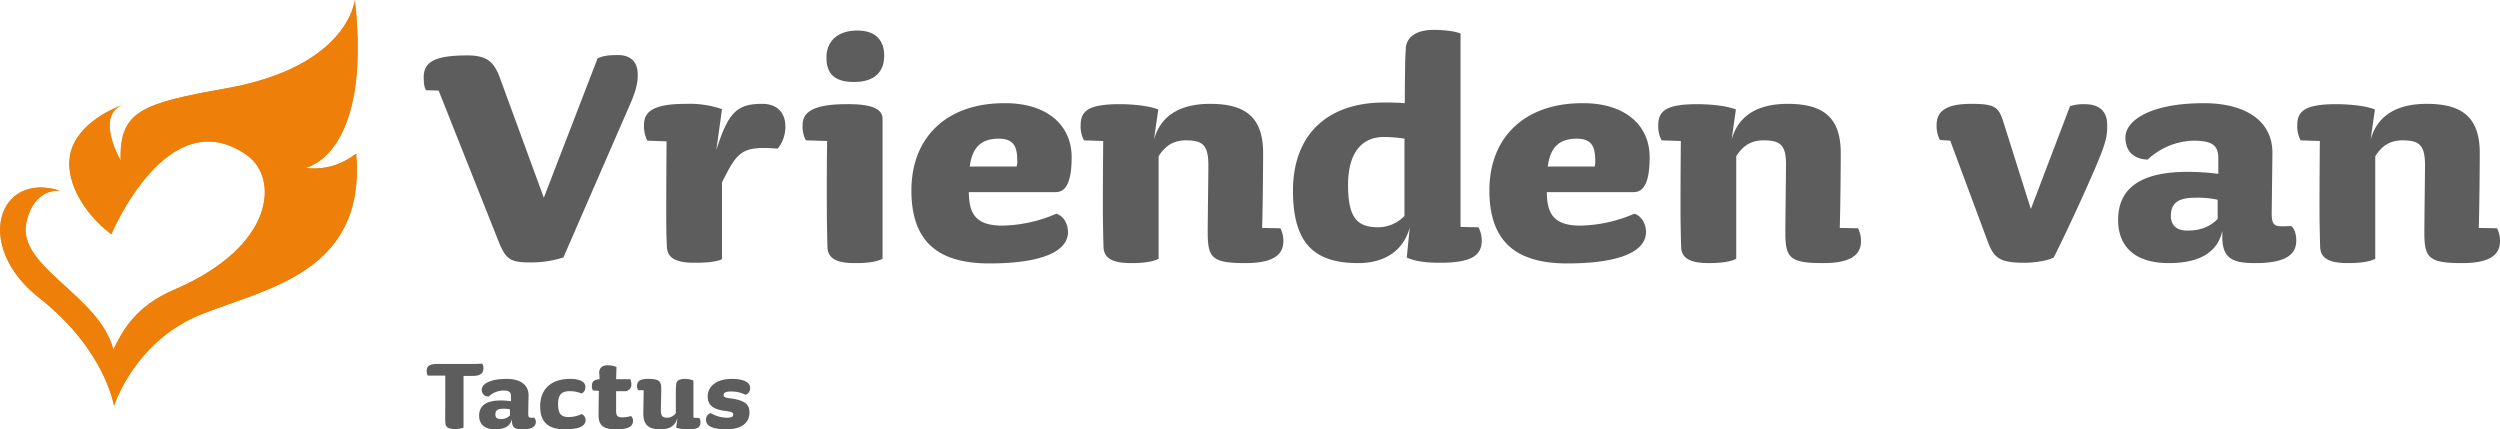 <svg viewBox="0 0 753.51 129.4" xmlns="http://www.w3.org/2000/svg"><path d="M92 50.6s20.2-3.4 15-50.6c0 0-1.8 20-38.6 26.6-25.9 4.6-32.3 6.9-32 21.8 0 0-7.6-13 .2-16.6 0 0-11.5 3.9-14.8 12.7s3.4 19.8 11.8 26.1c0 0 17-40.8 40.9-23.8 9.5 6.7 8.8 27.3-21.9 40.5-11.9 5.1-15.6 12.5-18.4 18.1C30 88.9 5 80.5 8 67c2.3-10.7 10.2-9.5 10.2-9.5-18.8-6-26.2 16.7-6.3 32.3s22.5 32.5 22.5 32.5 6.2-19.6 26.4-27.6 49.5-12.8 46.6-48.3c-.09-.3-5.89 5.5-15.4 4.2z" fill="#ef8200"/><path d="M128.61 111.8c0-1.4.7-2.1 3.3-2.1h11.3l2.1-.1a2.12 2.12 0 01.4 1.4c0 1.4-.8 2.3-3.2 2.3h-2.8v15.6a7.54 7.54 0 01-2.8.4c-1.6 0-2.4-.5-2.6-1.3s-.1-3.5-.1-7.6v-7.2h-5.3a2.9 2.9 0 01-.3-1.4zM157.41 129.4c-2 0-3.1-.4-3.1-2.5v-.6c-.5 2.2-2.3 3.1-5.1 3.1-3.3 0-4.8-1.7-4.8-4.1 0-3 2.1-4.6 6.6-4.6 1 0 1.9.1 3 .2v-1.4c0-1.4-.6-1.8-2.4-1.8a6.7 6.7 0 00-4.3 1.8 1.93 1.93 0 01-2.1-2.1c0-1.6 2.4-3.2 7.5-3.2 4 0 6.6 1.7 6.6 4.9l-.1 5.3c0 1.2.1 1.5.9 1.5h.9a1.87 1.87 0 01.5 1.4c-.2 1.5-1.4 2.1-4.1 2.1zm-5.8-6.2c-1.6 0-2.3.5-2.3 1.7 0 1 .6 1.4 1.5 1.4a3.69 3.69 0 002.9-1.1v-1.8a6.5 6.5 0 00-2.1-.2zM175.31 118.6a9.22 9.22 0 00-3.6-.7c-2.4 0-3.5 1-3.5 3.9s.9 3.9 3.2 3.9a9.24 9.24 0 003.9-.9 2 2 0 011.2 1.8c0 2-2.4 2.8-6.3 2.8-5 0-7.4-2.2-7.4-6.9 0-5.4 3.5-8.3 9-8.3 3.2 0 4.6 1 4.6 2.3a2 2 0 01-1.1 2.1zM185.61 129.4c-3.2 0-5.2-.8-5.2-4.2 0-3 .1-7.4.1-7.4l-1.8-.1a2.54 2.54 0 01-.3-1.5c0-1.2.7-1.8 2.3-1.9l-.1-2c0-1.6 1.2-2.2 2.5-2.2a7.22 7.22 0 012.7.5l-.1 3.7H190a4.2 4.2 0 01.3 1.4 2 2 0 01-2.2 2.2h-2.4v5.9c0 1.5.4 2 1.9 2a10.26 10.26 0 002.6-.4 2 2 0 01.6 1.5c-.09 1.8-1.59 2.5-5.19 2.5zM209 114.7v11.2l1.8.1a2.23 2.23 0 01.3 1.4c0 1.3-.7 2-3.7 2a11.07 11.07 0 01-3.6-.5l.4-2.9c-.8 2.6-2.6 3.4-5.2 3.4-3.3 0-5.1-1.2-5.1-4.7 0-1.3.1-5.1.1-7.1h-1.7a2.77 2.77 0 01-.3-1.3c0-1.4.9-2.1 3.3-2.1 3.1 0 4 .5 4 2.9 0 1.2-.1 5.5-.1 6.6 0 1.4.3 2.2 1.9 2.2a3.23 3.23 0 002.6-1.4v-4.8c0-1.6 0-2.8.1-3.9s1-1.6 2.7-1.6a7 7 0 012.5.5zM221 125c0-.6-.2-.9-2.8-1.2-3.4-.5-4.9-1.8-4.9-4.3 0-2.9 2.5-5.3 7.2-5.3 3.8 0 5.6 1.1 5.6 2.7a2.12 2.12 0 01-1.4 2.1 9.2 9.2 0 00-4.4-1c-1.6 0-2.2.4-2.2 1s.3.9 2.3 1.1c4.1.6 5.5 1.8 5.5 4.2 0 2.8-2 5.1-6.9 5.1-3.6 0-6.2-.7-6.2-2.9a2 2 0 011.4-2 10 10 0 004.7 1.4c1.81 0 2.1-.4 2.1-.9z" fill="#5e5d5d"/><path d="M91.91 50.6s20.2-3.4 15-50.6c0 0-1.8 20-38.6 26.6-25.9 4.6-32.3 6.9-32 21.8 0 0-7.6-13 .2-16.6 0 0-11.5 3.9-14.8 12.7s3.4 19.8 11.8 26.1c0 0 17-40.8 40.9-23.8 9.5 6.7 8.8 27.3-21.9 40.5-11.9 5.1-15.6 12.5-18.4 18.1-4.2-16.5-29.2-24.9-26.2-38.4 2.3-10.7 10.2-9.5 10.2-9.5-18.8-6-26.2 16.7-6.3 32.3s22.5 32.5 22.5 32.5 6.2-19.6 26.4-27.6 49.5-12.8 46.6-48.3c-.1-.3-6 5.5-15.4 4.2z" fill="#ee7f09"/><g fill="#5e5d5d"><path d="M189.31 32.8l-19.5 44.8a32.24 32.24 0 01-10 1.5c-6.3 0-7.4-1.1-9.6-6.5l-18-45.3-3.8-.1c-.5-.9-.7-1.8-.7-4 0-4.9 4.1-6.5 13.2-6.5 6 0 8 2.1 9.7 6.6l13.3 36.3 16.2-42c1.6-.8 3.4-1 6.2-1 3.8 0 5.9 2.1 5.9 5.8.1 3-.9 6-2.9 10.4zM234.41 44.8c-1.7-.1-2.7-.2-4-.2-7.2 0-8.7 2.1-12.8 10.4v23.1c-1.9 1-5.8 1.1-8.2 1.1-5.5 0-8.2-1.3-8.4-4.7s-.2-7.5-.2-12.5c0-9.3.1-19.4.1-19.4l-5.8-.2a9.64 9.64 0 01-1-4.8c0-4.2 3.2-6.3 12.7-6.3a30 30 0 0110.8 1.6l-1.7 12.3c3.6-11.4 6.3-13.9 13.8-13.9 5.1 0 7 3.3 7 6.7a10.49 10.49 0 01-2.3 6.8zM266 35.8V78c-1.9 1-4.9 1.3-8.2 1.3-5 0-8.2-1-8.4-4.7-.1-3.4-.2-8.6-.2-17.1 0-9.3.1-15 .1-15l-6.4-.2a8.89 8.89 0 01-1-4.6c0-4.2 3.8-6.3 13.2-6.3 7.81-.1 10.9 1.5 10.9 4.4zm-8.6-11.1c-5.6 0-8.3-2.2-8.3-7.4 0-4.7 3.2-8.1 9.3-8.1 5.9 0 8.1 3.4 8.1 7.5.01 4.4-2.29 8-9.09 8zM323 47.4c0 8.4-2.2 10.5-4.8 10.5H292c.1 6 1.6 10.1 10.1 10.1a42.54 42.54 0 0016.3-3.6c2.4.8 3.5 3.4 3.5 5.5 0 6.4-9.2 9.5-23.7 9.5-15.3 0-23.5-6.4-23.5-22 0-16 10.6-26.3 28-26.3 12.61-.1 20.3 6.4 20.3 16.3zm-16.4 1.1c0-4-.8-6.7-5.6-6.7-5.1 0-8 2.5-8.7 8.4h14.1a4.42 4.42 0 00.21-1.7zM357.51 42.3c-3.8 0-6.3 1.6-8.3 4.8V78c-1.9 1-5.1 1.3-8.2 1.3-5.8 0-8.2-1.5-8.4-4.7-.1-3.4-.2-7.5-.2-12.5 0-9.3.1-19.6.1-19.6l-5.8-.2a8.89 8.89 0 01-1-4.6c0-4.2 2.3-6.3 11.7-6.3 4.6 0 9.3.6 11.7 1.6l-1.3 9.1c2.2-8 8.9-10.8 16.9-10.8 10.4 0 16 3.8 16 14.8 0 4.2-.1 16.5-.3 22.6l5.5.1a8.3 8.3 0 01.9 3.9c0 4.6-3.9 6.6-11.4 6.6-10 0-11.4-1.5-11.4-9.2 0-3.6.2-17.4.2-20.7-.1-5.7-1.8-7.1-6.7-7.1zM433.91 79.2c-4.7 0-7.9-.6-9.9-1.6l.9-9.1c-1.9 7.3-7.9 10.8-15.5 10.8-13 0-19.7-5.6-19.7-21.8 0-17.7 11.2-26.6 27.4-26.6 2.1 0 3.8 0 6.3.2.1-17.3.2-13.1.3-16.5.2-3.6 3.4-5.6 8.4-5.6 2.4 0 6.2.3 8.1 1.1v58.3l5.4.1a8.77 8.77 0 011 4c0 4.9-3.8 6.7-12.7 6.7zm-10.6-37.4a36.5 36.5 0 00-6.3-.5c-6.4 0-10.7 4.6-10.7 14.4 0 9.6 2.5 12.8 9 12.8a11.14 11.14 0 008-3.4zM497.21 47.4c0 8.4-2.2 10.5-4.8 10.5h-26.2c.1 6 1.6 10.1 10.1 10.1a42.54 42.54 0 0016.3-3.6c2.4.8 3.5 3.4 3.5 5.5 0 6.4-9.2 9.5-23.7 9.5-15.3 0-23.5-6.4-23.5-22 0-16 10.6-26.3 28-26.3 12.6-.1 20.3 6.4 20.3 16.3zm-16.4 1.1c0-4-.8-6.7-5.6-6.7-5.1 0-8 2.5-8.7 8.4h14.1a4.42 4.42 0 00.2-1.7zM531.61 42.3c-3.8 0-6.3 1.6-8.3 4.8V78c-1.9 1-5.1 1.3-8.2 1.3-5.8 0-8.2-1.5-8.4-4.7-.1-3.4-.2-7.5-.2-12.5 0-9.3.1-19.6.1-19.6l-5.8-.2a8.89 8.89 0 01-1-4.6c0-4.2 2.3-6.3 11.7-6.3 4.6 0 9.3.6 11.7 1.6l-1.3 9.1c2.2-8 8.9-10.8 16.9-10.8 10.4 0 16 3.8 16 14.8 0 4.2-.1 16.5-.3 22.6l5.5.1a8.3 8.3 0 01.9 3.9c0 4.6-3.9 6.6-11.4 6.6-10 0-11.4-1.5-11.4-9.2 0-3.6.2-17.4.2-20.7 0-5.7-1.8-7.1-6.7-7.1zM623.91 32a13.36 13.36 0 014.4-.6c4.7 0 6.8 2.4 6.8 6.2.1 4.3-.6 6.5-7.2 21.2-3.4 7.5-6.3 13.6-8.9 18.8-1.9 1-5.7 1.6-9 1.6-7.3 0-9.1-1.5-10.9-6.4l-11.3-30.4-3.1-.2a8.89 8.89 0 01-1-4.6c0-4.3 3.2-6.3 10.4-6.3 7 0 8.2.9 9.6 5.1l8.4 26.6zM679.71 79.3c-6.4 0-9.9-1.1-9.9-7.9v-1.8c-1.5 6.8-7.4 9.7-16.1 9.7-10.5 0-15.3-5.2-15.3-13 0-9.5 6.7-14.5 20.9-14.5a71.45 71.45 0 019.3.6V48c.1-4.3-1.9-5.6-7.6-5.6a21 21 0 00-13.7 5.7c-5-.2-6.7-3.3-6.7-6.7 0-5.1 7.6-10.3 23.6-10.3 12.7 0 21 5.4 20.7 15.5l-.2 16.9c-.1 3.9.5 4.7 3 4.7.8 0 1.7 0 2.8-.1 1.3.9 1.6 3.1 1.6 4.4 0 4.6-3.8 6.8-12.4 6.8zm-18.1-19.7c-5.1 0-7.3 1.6-7.3 5.5 0 3.1 2.1 4.4 4.9 4.4 4.3 0 7-1.3 9.2-3.5v-5.8a28.69 28.69 0 00-6.8-.6zM724.21 42.3c-3.8 0-6.3 1.6-8.3 4.8V78c-1.9 1-5.1 1.3-8.2 1.3-5.8 0-8.2-1.5-8.4-4.7-.1-3.4-.2-7.5-.2-12.5 0-9.3.1-19.6.1-19.6l-5.8-.2a8.89 8.89 0 01-1-4.6c0-4.2 2.3-6.3 11.7-6.3 4.6 0 9.3.6 11.7 1.6l-1.3 9.1c2.2-8 8.9-10.8 16.9-10.8 10.4 0 16 3.8 16 14.8 0 4.2-.1 16.5-.3 22.6l5.5.1a8.3 8.3 0 01.9 3.9c0 4.6-3.9 6.6-11.4 6.6-10 0-11.4-1.5-11.4-9.2 0-3.6.2-17.4.2-20.7-.1-5.7-1.8-7.1-6.7-7.1z"/></g></svg>